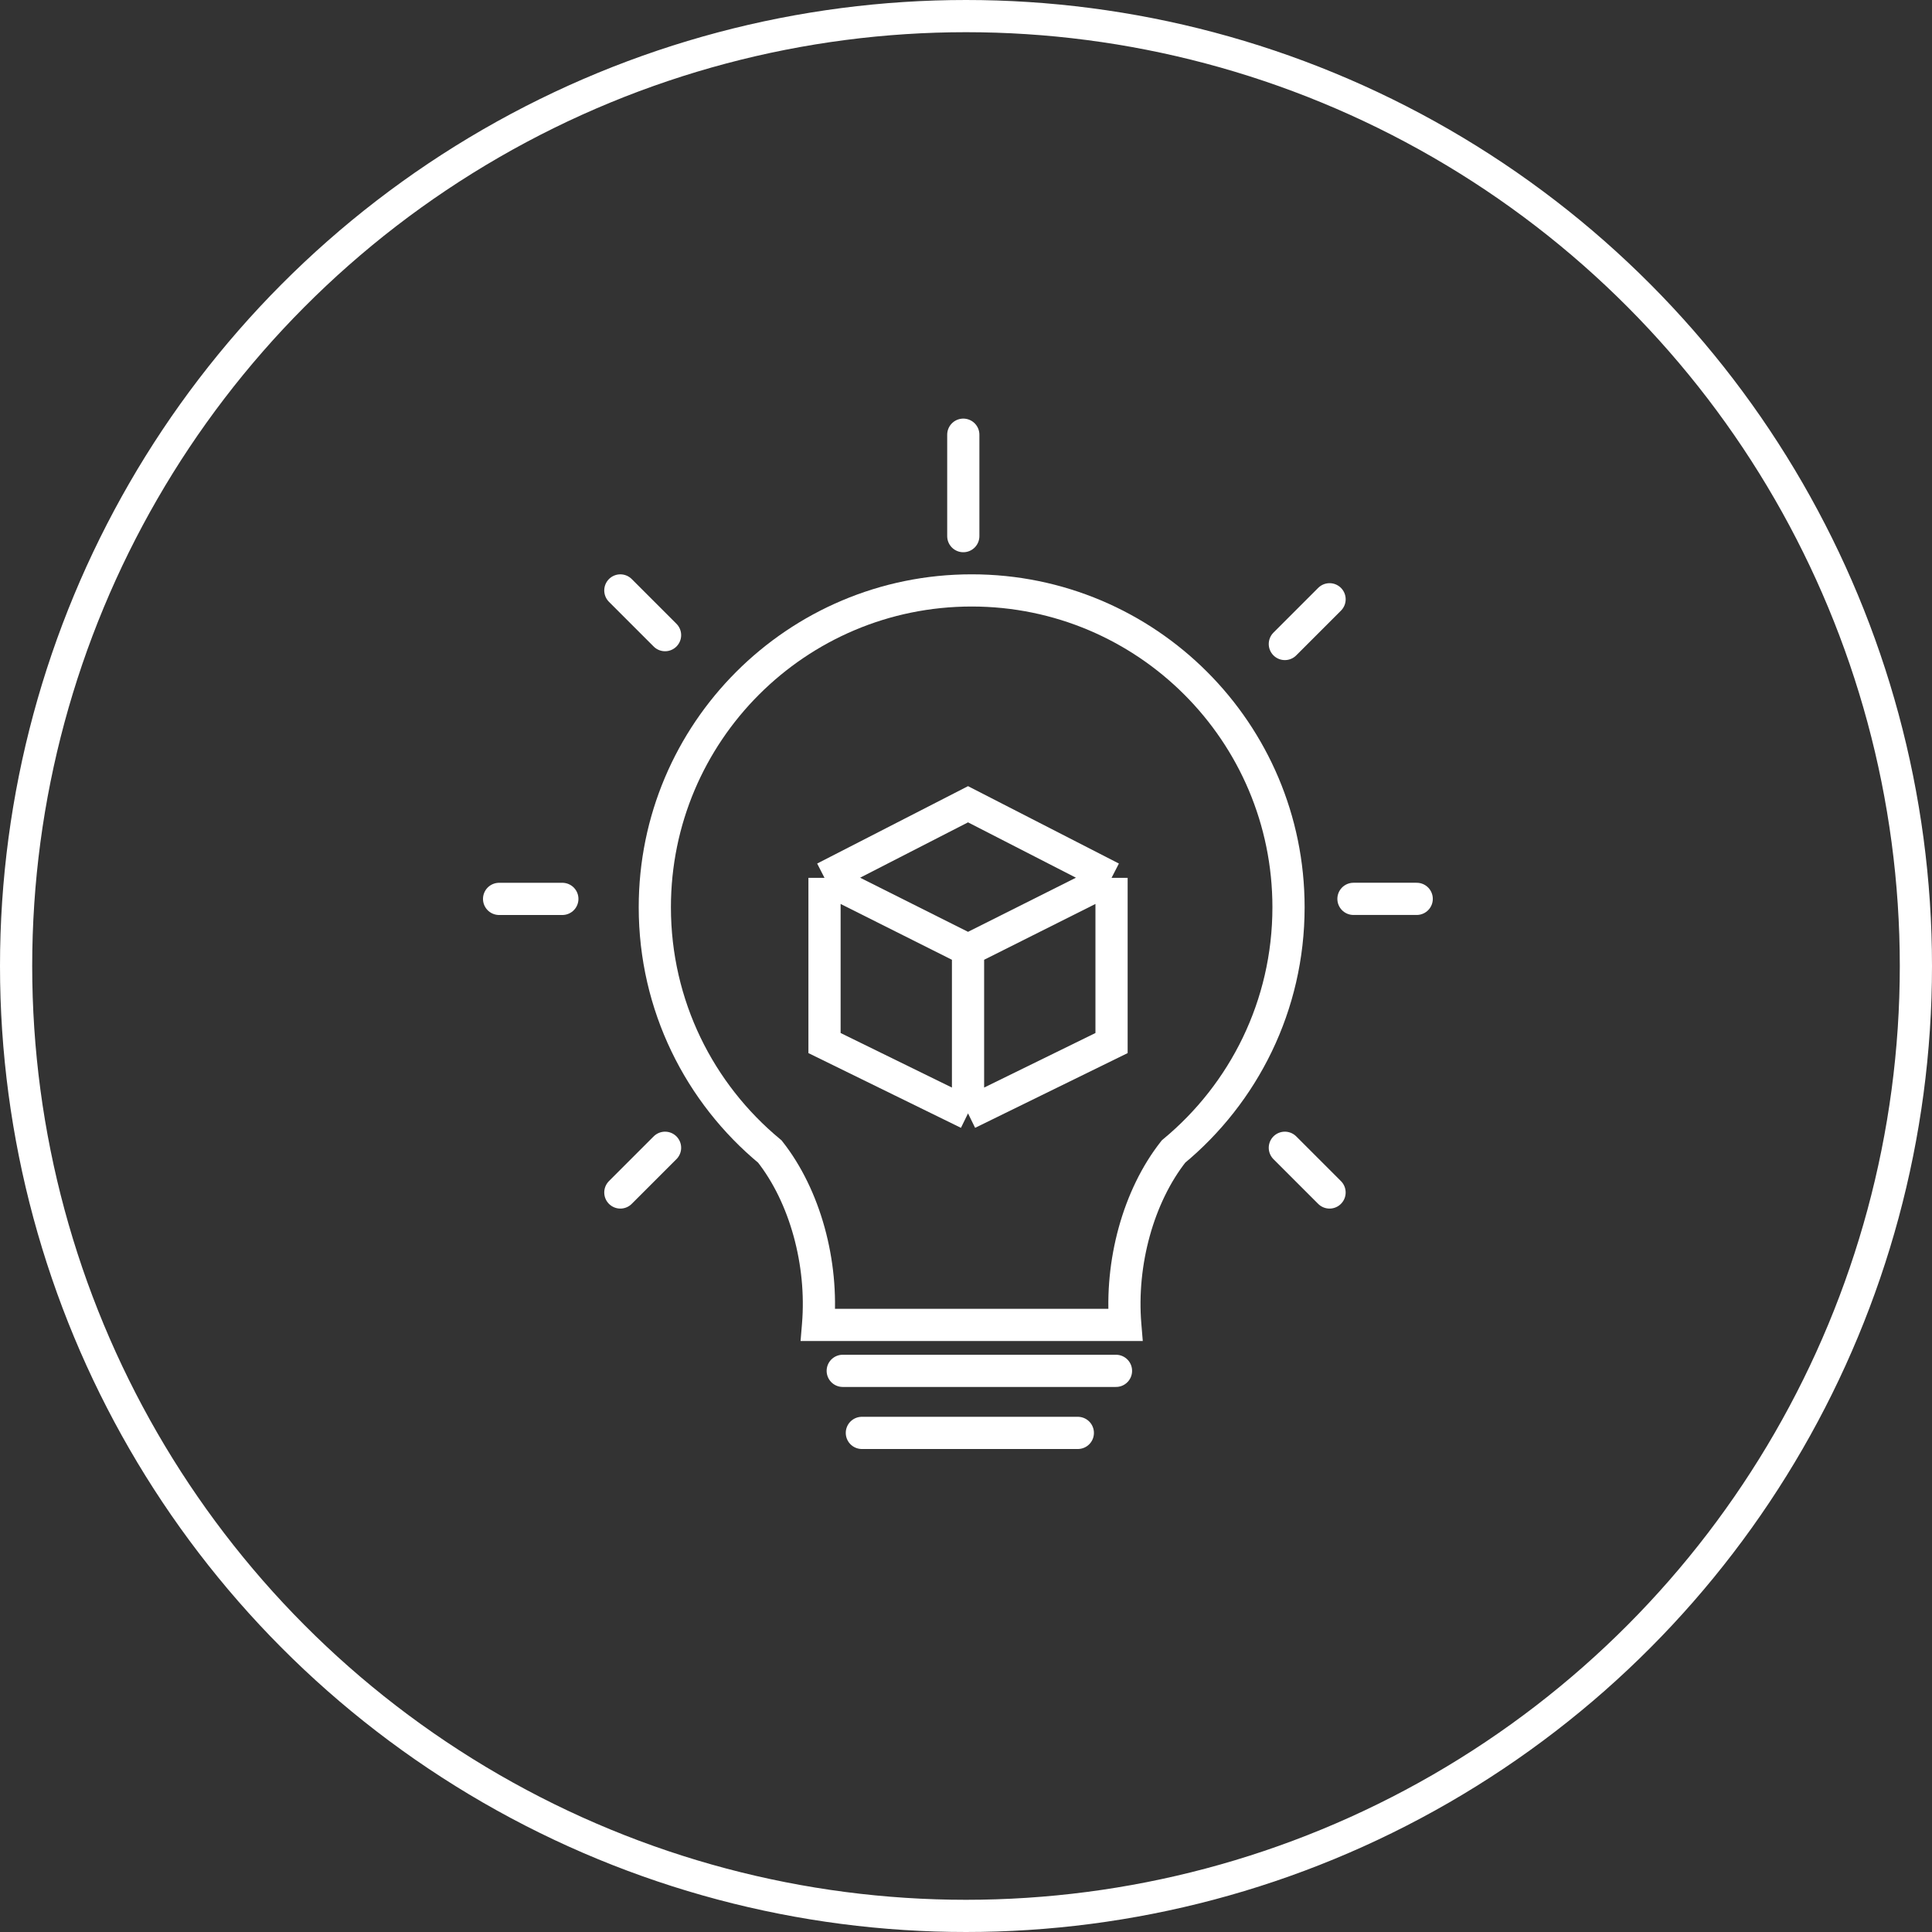 <svg width="60" height="60" viewBox="0 0 60 60" fill="none" xmlns="http://www.w3.org/2000/svg">
<rect x="0" y="0" width="60" height="60" fill="#333333" stroke="none"/>
<circle cx="30" cy="30" r="29.5" stroke="white"/>
<line x1="29.916" y1="16.65" x2="29.916" y2="13.5" stroke="white" stroke-linecap="round" stroke-linejoin="round"/>
<line x1="39.902" y1="20" x2="41.291" y2="18.611" stroke="white" stroke-linecap="round" stroke-linejoin="round"/>
<line x1="42.033" y1="27.915" x2="43.997" y2="27.915" stroke="white" stroke-linecap="round" stroke-linejoin="round"/>
<line x1="0.5" y1="-0.5" x2="2.464" y2="-0.5" transform="matrix(0.707 0.707 0.707 -0.707 39.902 34.938)" stroke="white" stroke-linecap="round" stroke-linejoin="round"/>
<path d="M25.405 41.146L24.907 41.105L24.862 41.646H25.405V41.146ZM23.908 35.762L24.301 35.452L24.268 35.411L24.227 35.377L23.908 35.762ZM36.446 35.76L36.127 35.375L36.086 35.409L36.053 35.45L36.446 35.76ZM34.947 41.146V41.646H35.49L35.445 41.105L34.947 41.146ZM30.176 40.646H30.176V41.646H30.176V40.646ZM25.405 41.646H30.176V40.646H25.405V41.646ZM23.516 36.072C24.523 37.349 25.058 39.294 24.907 41.105L25.904 41.188C26.073 39.158 25.485 36.954 24.301 35.452L23.516 36.072ZM19.836 28.176C19.836 31.384 21.298 34.252 23.59 36.147L24.227 35.377C22.155 33.663 20.836 31.074 20.836 28.176H19.836ZM30.176 17.836C24.465 17.836 19.836 22.465 19.836 28.176H20.836C20.836 23.018 25.018 18.836 30.176 18.836V17.836ZM40.516 28.176C40.516 22.465 35.886 17.836 30.176 17.836V18.836C35.334 18.836 39.516 23.018 39.516 28.176H40.516ZM36.764 36.145C39.055 34.25 40.516 31.383 40.516 28.176H39.516C39.516 31.073 38.198 33.661 36.127 35.375L36.764 36.145ZM36.053 35.45C34.868 36.952 34.28 39.157 34.449 41.188L35.445 41.105C35.294 39.293 35.83 37.347 36.838 36.07L36.053 35.45ZM34.947 40.646H30.176V41.646H34.947V40.646Z" fill="white"/>
<line x1="26.172" y1="42.573" x2="34.658" y2="42.573" stroke="white" stroke-linecap="round" stroke-linejoin="round"/>
<line x1="26.766" y1="44.5" x2="33.473" y2="44.5" stroke="white" stroke-linecap="round" stroke-linejoin="round"/>
<line x1="0.5" y1="-0.5" x2="2.464" y2="-0.5" transform="matrix(-0.707 -0.707 -0.707 0.707 20.654 20.432)" stroke="white" stroke-linecap="round" stroke-linejoin="round"/>
<line x1="0.5" y1="-0.5" x2="2.464" y2="-0.5" transform="matrix(-0.707 0.707 -0.707 -0.707 20.654 34.938)" stroke="white" stroke-linecap="round" stroke-linejoin="round"/>
<line x1="0.5" y1="-0.5" x2="2.464" y2="-0.5" transform="matrix(-1 8.74231e-08 8.74224e-08 1 17.964 28.416)" stroke="white" stroke-linecap="round" stroke-linejoin="round"/>
<path d="M34.52 27.263L30.063 24.977L25.606 27.263M34.52 27.263V32.393L30.063 34.577M34.52 27.263L30.063 29.498M30.063 34.577L25.606 32.393V27.263M30.063 34.577V29.498M25.606 27.263L30.063 29.498" stroke="white"/>
</svg>
